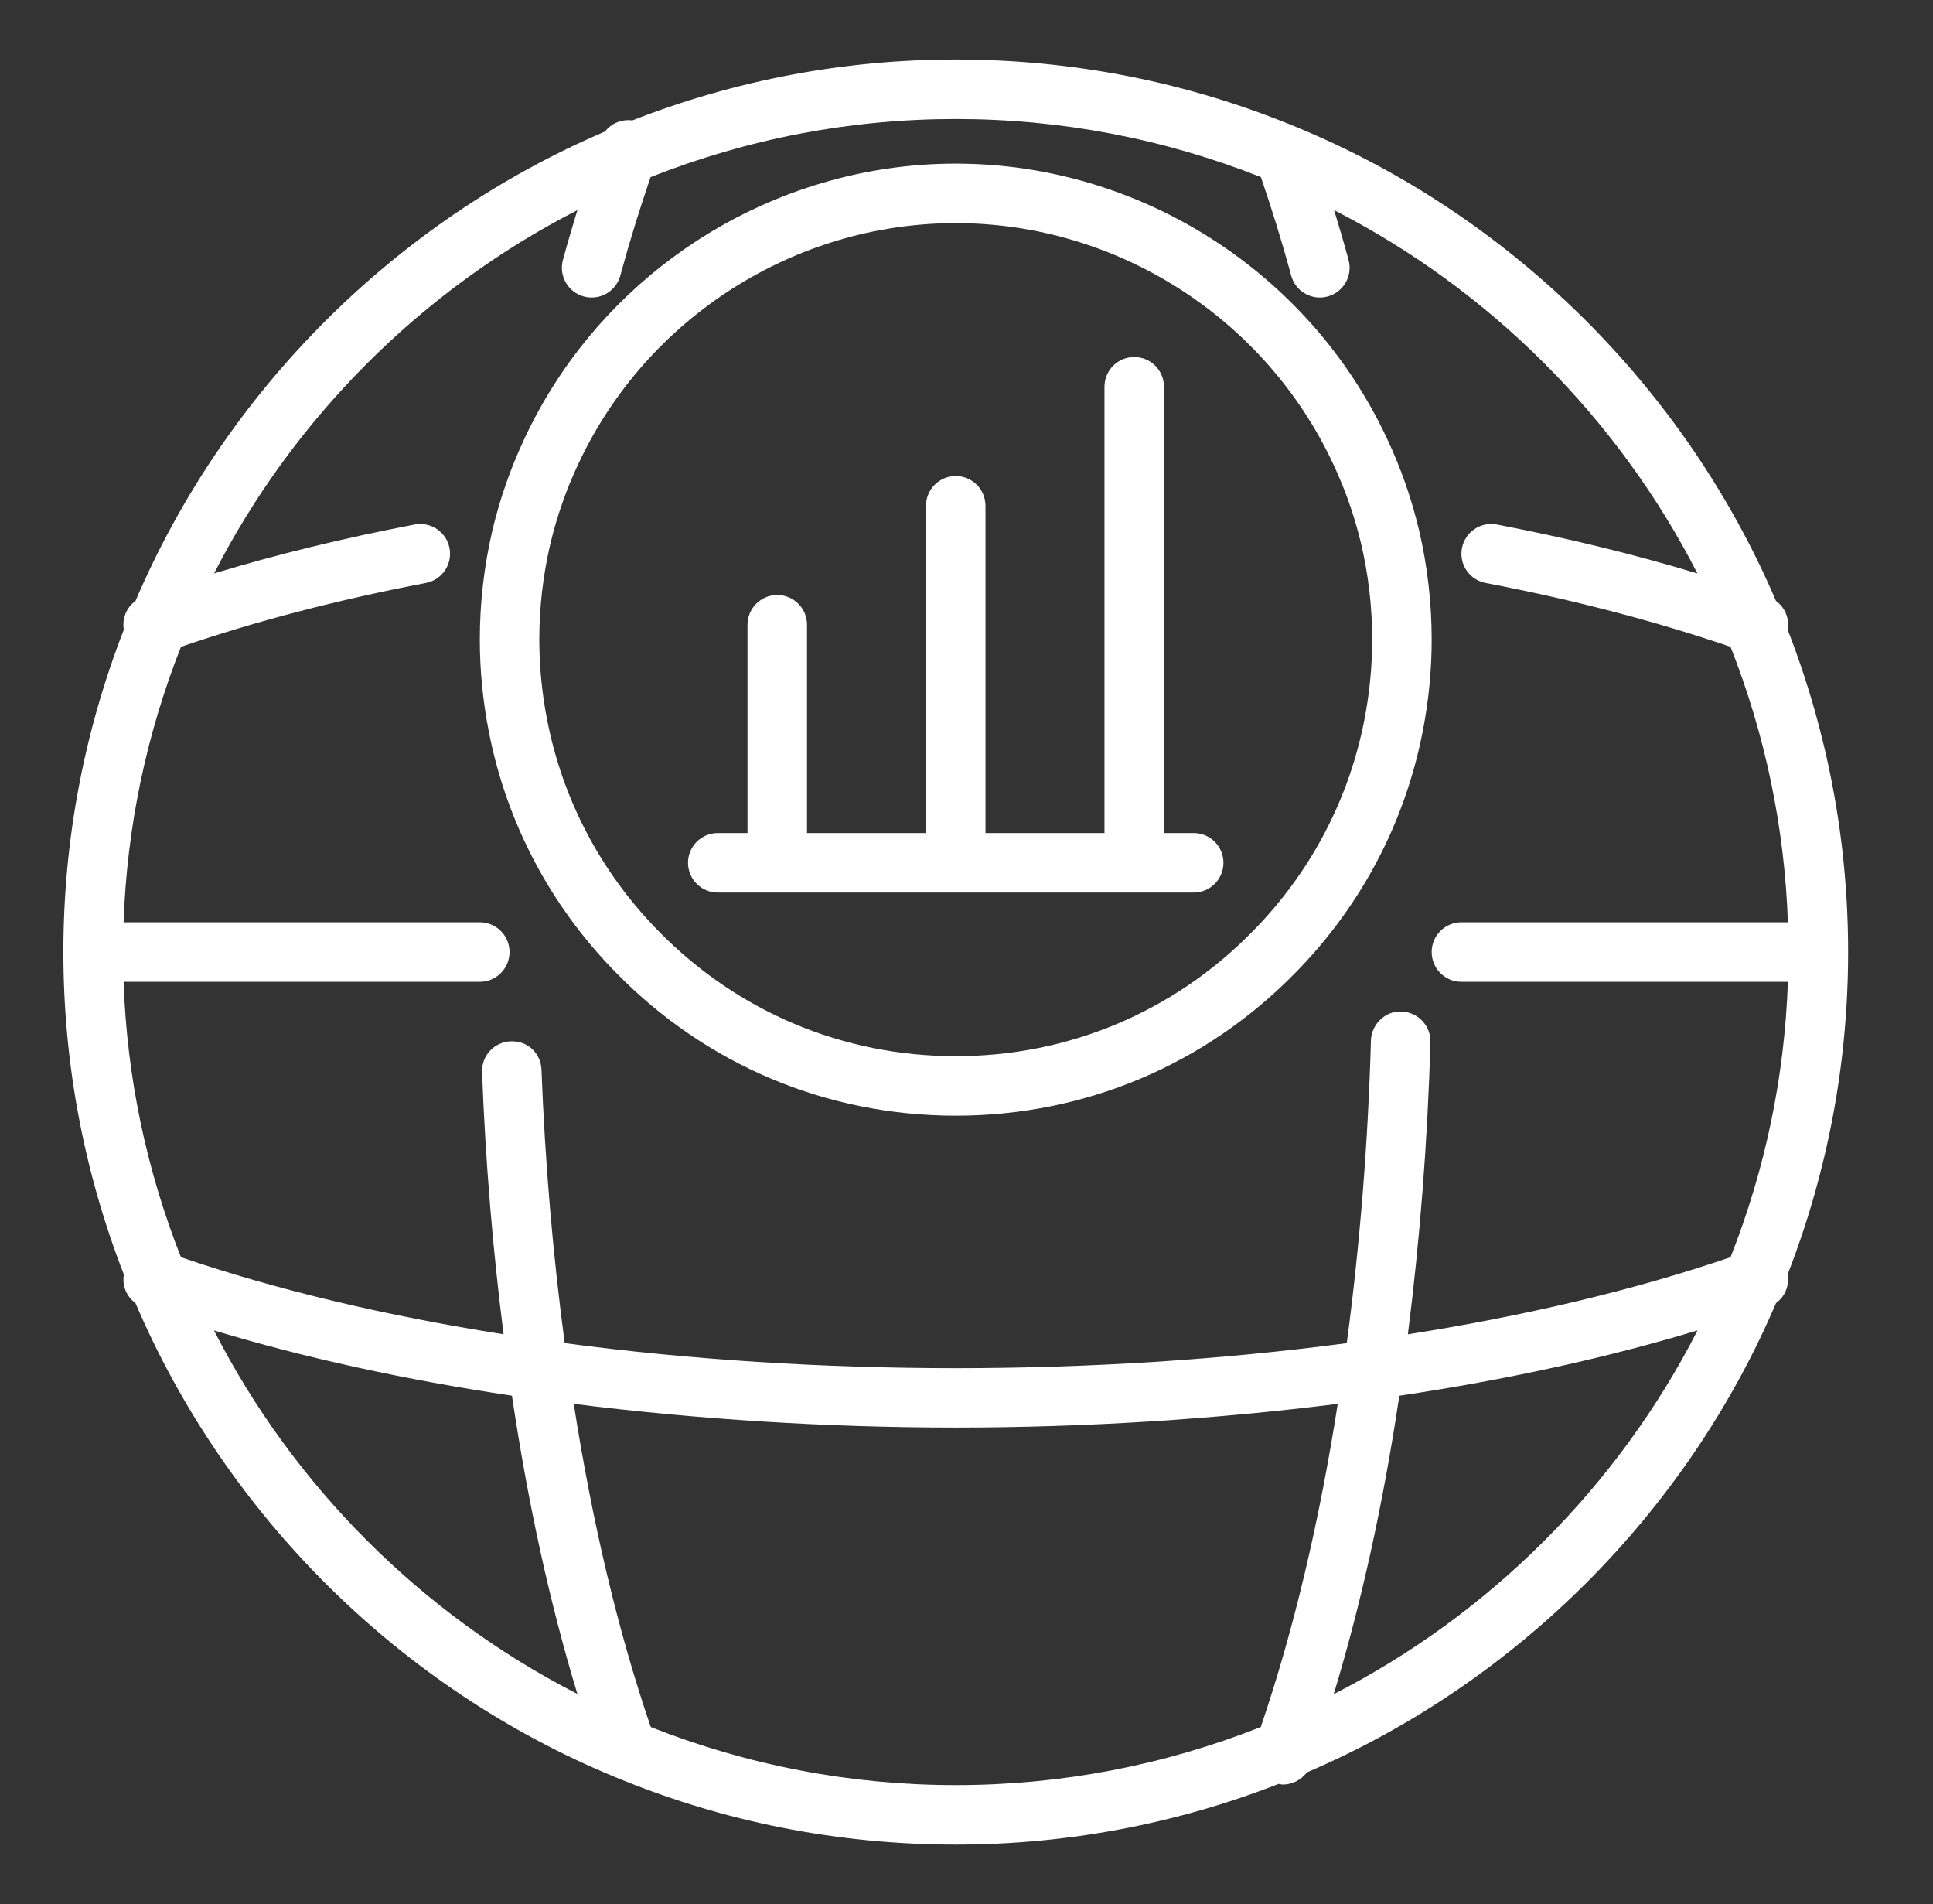 <svg xmlns="http://www.w3.org/2000/svg" width="66" height="65" viewBox="0 0 66 65" fill="none"><rect x="0" y="0" width="66" height="65" fill="#333333" stroke="none"/><path d="M63.102 32.5C63.102 28.704 62.402 25.007 61.037 21.495C61.102 21.112 60.949 20.739 60.64 20.516C57.529 13.235 51.581 7.348 44.253 4.333C40.561 2.805 36.652 2.031 32.633 2.031C28.822 2.031 25.111 2.736 21.59 4.11C21.229 4.063 20.878 4.206 20.658 4.489C13.493 7.548 7.685 13.355 4.626 20.516C4.317 20.739 4.164 21.112 4.228 21.496C2.864 25.007 2.164 28.704 2.164 32.5C2.164 36.297 2.865 39.995 4.229 43.507C4.165 43.888 4.317 44.258 4.625 44.481C7.736 51.764 13.684 57.652 21.013 60.668C24.705 62.195 28.615 62.969 32.633 62.969C36.437 62.969 40.143 62.266 43.66 60.896C43.707 60.903 43.754 60.919 43.801 60.919C44.121 60.919 44.427 60.761 44.621 60.505C51.78 57.444 57.584 51.639 60.641 44.481C60.949 44.258 61.1 43.887 61.036 43.506C62.401 39.994 63.102 36.296 63.102 32.5ZM19.714 7.174C19.544 7.733 19.377 8.298 19.22 8.875C19.074 9.417 19.394 9.974 19.934 10.121C20.024 10.145 20.113 10.157 20.201 10.157C20.649 10.157 21.058 9.859 21.18 9.406C21.491 8.26 21.837 7.148 22.213 6.046C25.533 4.735 29.035 4.062 32.633 4.062C36.23 4.062 39.732 4.734 43.053 6.046C43.42 7.121 43.77 8.243 44.085 9.406C44.207 9.859 44.617 10.157 45.064 10.157C45.153 10.157 45.242 10.145 45.331 10.121C45.872 9.974 46.192 9.417 46.045 8.875C45.889 8.296 45.721 7.731 45.552 7.174C50.865 9.89 55.241 14.265 57.957 19.577C55.832 18.932 53.539 18.371 51.105 17.905C50.552 17.801 50.021 18.162 49.916 18.713C49.811 19.264 50.172 19.795 50.724 19.901C53.746 20.478 56.533 21.209 59.087 22.081C60.274 25.088 60.932 28.244 61.046 31.484H49.898C49.337 31.484 48.883 31.939 48.883 32.5C48.883 33.061 49.337 33.516 49.898 33.516H61.046C60.932 36.755 60.275 39.909 59.087 42.917C55.781 44.048 52.047 44.924 48.07 45.549C48.478 42.336 48.743 38.993 48.84 35.576C48.856 35.015 48.414 34.548 47.853 34.532C47.316 34.496 46.825 34.957 46.809 35.518C46.709 39.068 46.426 42.534 45.984 45.85C37.384 46.99 27.881 46.99 19.281 45.85C18.881 42.85 18.61 39.721 18.489 36.524C18.468 35.963 18.03 35.526 17.436 35.547C16.876 35.569 16.438 36.04 16.46 36.601C16.575 39.661 16.827 42.66 17.194 45.548C13.217 44.923 9.484 44.048 6.178 42.917C4.991 39.91 4.333 36.755 4.22 33.516H16.383C16.944 33.516 17.398 33.061 17.398 32.5C17.398 31.939 16.944 31.484 16.383 31.484H4.22C4.333 28.245 4.991 25.089 6.179 22.081C8.695 21.218 11.499 20.482 14.542 19.901C15.093 19.795 15.454 19.264 15.349 18.713C15.244 18.162 14.71 17.802 14.161 17.905C11.717 18.372 9.416 18.936 7.309 19.576C10.025 14.265 14.401 9.89 19.714 7.174ZM7.305 45.415C10.427 46.359 13.857 47.105 17.48 47.644C18.031 51.346 18.782 54.766 19.714 57.826C14.399 55.109 10.021 50.731 7.305 45.415ZM22.22 58.956C21.102 55.695 20.225 51.987 19.59 47.923C23.806 48.451 28.213 48.732 32.633 48.732C37.053 48.732 41.46 48.451 45.676 47.923C45.044 51.964 44.171 55.658 43.047 58.956C39.728 60.266 36.228 60.938 32.633 60.938C29.038 60.938 25.539 60.266 22.22 58.956ZM45.538 57.833C46.476 54.747 47.228 51.337 47.778 47.646C51.403 47.106 54.837 46.36 57.961 45.415C55.243 50.735 50.86 55.116 45.538 57.833Z" fill="white"></path><path d="M21.039 33.21C24.116 36.354 28.233 38.086 32.633 38.086C37.032 38.086 41.15 36.354 44.223 33.213C46.469 30.934 47.974 28.079 48.579 24.955C48.781 23.919 48.883 22.869 48.883 21.836C48.883 20.575 48.737 19.314 48.448 18.085C48.19 17.004 47.822 15.953 47.355 14.967C44.69 9.268 38.911 5.586 32.633 5.586C31.848 5.586 31.071 5.643 30.307 5.755C24.959 6.538 20.242 9.98 17.912 14.963C17.444 15.953 17.076 17.004 16.816 18.09C16.529 19.314 16.383 20.575 16.383 21.836C16.383 22.869 16.485 23.919 16.686 24.954C17.291 28.079 18.797 30.934 21.039 33.21ZM45.517 15.831C45.925 16.695 46.247 17.613 46.472 18.554C46.724 19.627 46.852 20.731 46.852 21.836C46.852 22.74 46.762 23.659 46.586 24.568C46.056 27.298 44.74 29.795 42.774 31.79C40.083 34.54 36.482 36.055 32.633 36.055C28.784 36.055 25.182 34.54 22.488 31.787C20.526 29.795 19.209 27.298 18.68 24.567C18.503 23.659 18.414 22.74 18.414 21.836C18.414 20.731 18.542 19.627 18.793 18.558C19.019 17.613 19.34 16.695 19.751 15.827C22.083 10.84 27.139 7.617 32.633 7.617C38.127 7.617 43.183 10.84 45.517 15.831Z" fill="white"></path><path d="M31.617 17.266V28.438H27.555V21.328C27.555 20.767 27.1 20.312 26.539 20.312C25.978 20.312 25.523 20.767 25.523 21.328V28.438H24.508C23.946 28.438 23.492 28.892 23.492 29.453C23.492 30.014 23.946 30.469 24.508 30.469H40.758C41.319 30.469 41.773 30.014 41.773 29.453C41.773 28.892 41.319 28.438 40.758 28.438H39.742V13.203C39.742 12.642 39.288 12.188 38.727 12.188C38.165 12.188 37.711 12.642 37.711 13.203V28.438H33.648V17.266C33.648 16.705 33.194 16.25 32.633 16.25C32.071 16.25 31.617 16.705 31.617 17.266Z" fill="white"></path></svg>